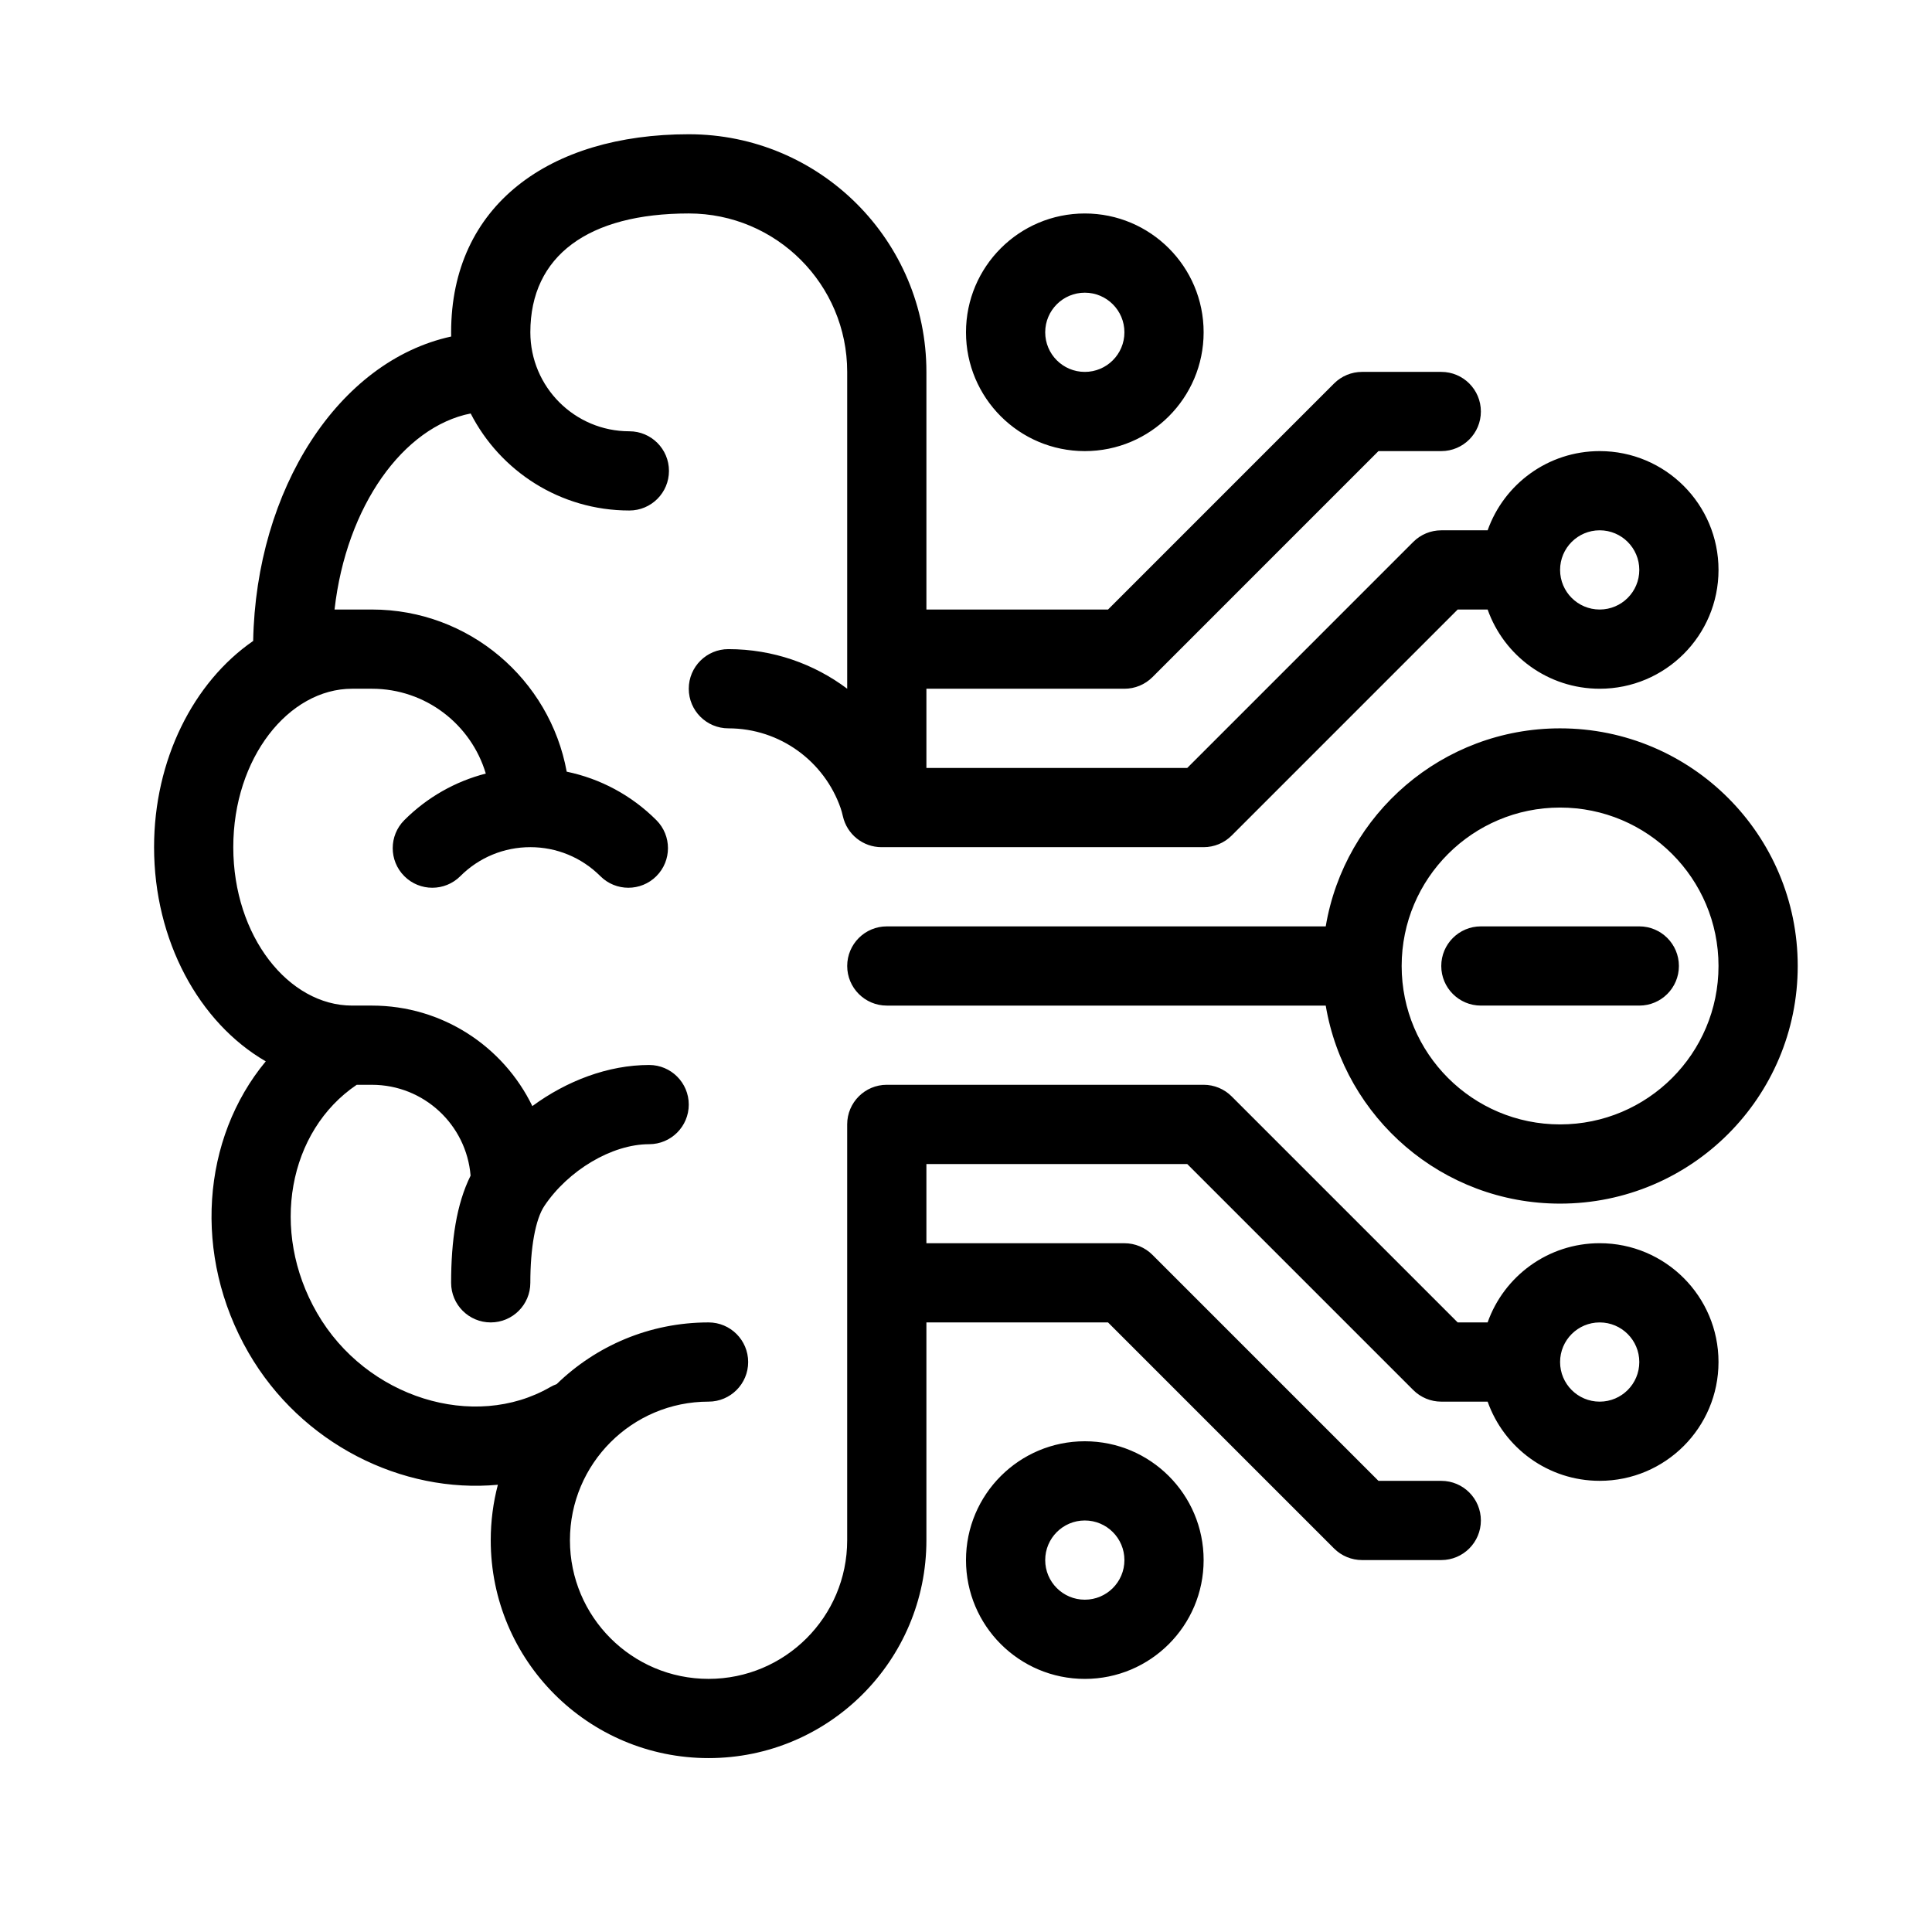 <?xml version="1.0" encoding="UTF-8"?>
<!-- Uploaded to: SVG Repo, www.svgrepo.com, Generator: SVG Repo Mixer Tools -->
<svg fill="#000000" width="800px" height="800px" version="1.1" viewBox="144 144 512 512" xmlns="http://www.w3.org/2000/svg">
 <path d="m538.24 515.45h-12.289c-2.781 0-5.453-1.105-7.422-3.074l-59.898-59.898h-69.125v20.992h52.48c2.781 0 5.453 1.105 7.422 3.074l59.898 59.898h16.645c5.797 0 10.496 4.699 10.496 10.496s-4.699 10.496-10.496 10.496h-20.992c-2.781 0-5.453-1.105-7.422-3.074l-59.898-59.902h-48.133v57.73c0 31.883-25.848 57.727-57.73 57.727-31.883 0-57.727-25.844-57.727-57.727 0-5.082 0.656-10.012 1.891-14.711-25.344 2.363-52.094-10.777-66.086-35.008-14.902-25.812-12.359-56.797 4.574-77.203-17.703-10.246-29.598-32.027-29.598-56.758 0-23.145 10.418-43.707 26.262-54.648 0.758-40.223 22.598-74.164 52.473-80.676-0.008-0.375-0.012-0.75-0.012-1.125 0-33.645 26.023-52.48 62.977-52.48 34.781 0 62.977 28.195 62.977 62.977v62.977h48.133l59.898-59.902c1.969-1.969 4.641-3.074 7.422-3.074h20.992c5.797 0 10.496 4.699 10.496 10.496 0 5.797-4.699 10.496-10.496 10.496h-16.645l-59.898 59.902c-1.969 1.969-4.641 3.074-7.422 3.074h-52.48v20.992h69.125l59.898-59.902c1.969-1.969 4.641-3.074 7.422-3.074h12.289c4.324-12.23 15.988-20.992 29.695-20.992 17.391 0 31.488 14.098 31.488 31.488 0 17.391-14.098 31.488-31.488 31.488-13.707 0-25.371-8.762-29.695-20.992h-7.941l-59.898 59.902c-1.969 1.969-4.641 3.074-7.422 3.074h-85.367c-4.906 0-9.156-3.402-10.238-8.188-0.188-0.828-0.387-1.551-0.602-2.168-4.285-12.305-15.984-21.133-29.746-21.133-5.797 0-10.496-4.699-10.496-10.496s4.699-10.496 10.496-10.496c11.812 0 22.715 3.902 31.488 10.492v-83.965c0-23.188-18.797-41.984-41.984-41.984-26.551 0-41.984 11.168-41.984 31.488 0 14.492 11.746 26.238 26.238 26.238 5.797 0 10.496 4.699 10.496 10.496s-4.699 10.496-10.496 10.496c-18.336 0-34.23-10.445-42.055-25.715-17.801 3.531-32.953 24.457-36.074 51.957h9.906c25.738 0 47.148 18.527 51.621 42.973 8.875 1.84 17.141 6.223 23.762 12.844 4.098 4.102 4.098 10.746 0 14.844-4.102 4.098-10.746 4.098-14.844 0-4.996-4.992-11.633-7.684-18.555-7.684-6.926 0-13.562 2.691-18.555 7.684-4.102 4.098-10.746 4.098-14.844 0-4.098-4.098-4.098-10.742 0-14.844 6.078-6.078 13.543-10.27 21.594-12.344-3.871-13-15.918-22.48-30.18-22.48h-5.25c-16.809 0-31.488 18.344-31.488 41.984 0 23.637 14.68 41.984 31.488 41.984h5.25c18.703 0 34.863 10.867 42.516 26.637 9.156-6.727 20.141-10.895 30.957-10.895 5.797 0 10.496 4.699 10.496 10.496s-4.699 10.496-10.496 10.496c-9.934 0-21.469 6.973-27.758 16.344-2.398 3.574-3.731 11.145-3.731 20.391 0 5.797-4.699 10.496-10.496 10.496s-10.496-4.699-10.496-10.496c0-11.199 1.41-20.848 5.16-28.402-1.102-13.48-12.391-24.074-26.152-24.074h-4.031c-18.066 12.203-23.133 38.598-10.496 60.488 13.012 22.535 41.645 31.25 61.758 19.637 0.562-0.324 1.141-0.59 1.73-0.801 10.402-10.117 24.602-16.352 40.254-16.352 5.797 0 10.496 4.699 10.496 10.496s-4.699 10.496-10.496 10.496c-20.289 0-36.734 16.449-36.734 36.738 0 20.289 16.445 36.734 36.734 36.734 20.289 0 36.738-16.445 36.738-36.734v-110.21c0-5.797 4.699-10.496 10.496-10.496h83.969c2.781 0 5.453 1.105 7.422 3.074l59.898 59.898h7.941c4.324-12.227 15.988-20.988 29.695-20.988 17.391 0 31.488 14.098 31.488 31.484 0 17.391-14.098 31.488-31.488 31.488-13.707 0-25.371-8.762-29.695-20.992zm29.695-209.92c5.797 0 10.496-4.699 10.496-10.496 0-5.797-4.699-10.496-10.496-10.496s-10.496 4.699-10.496 10.496c0 5.797 4.699 10.496 10.496 10.496zm0 209.92c5.797 0 10.496-4.699 10.496-10.496s-4.699-10.496-10.496-10.496-10.496 4.699-10.496 10.496 4.699 10.496 10.496 10.496zm-72.602-125.95c5-29.785 30.902-52.48 62.105-52.48 34.781 0 62.977 28.195 62.977 62.977s-28.195 62.977-62.977 62.977c-31.203 0-57.105-22.699-62.105-52.48h-116.32c-5.797 0-10.496-4.699-10.496-10.496s4.699-10.496 10.496-10.496zm62.105 52.48c23.188 0 41.984-18.797 41.984-41.984s-18.797-41.984-41.984-41.984-41.984 18.797-41.984 41.984 18.797 41.984 41.984 41.984zm-20.992-52.48h41.984c5.797 0 10.496 4.699 10.496 10.496s-4.699 10.496-10.496 10.496h-41.984c-5.797 0-10.496-4.699-10.496-10.496s4.699-10.496 10.496-10.496zm-104.96-125.95c-17.391 0-31.488-14.098-31.488-31.488s14.098-31.488 31.488-31.488 31.488 14.098 31.488 31.488-14.098 31.488-31.488 31.488zm0-20.992c5.797 0 10.496-4.699 10.496-10.496s-4.699-10.496-10.496-10.496-10.496 4.699-10.496 10.496 4.699 10.496 10.496 10.496zm0 346.37c-17.391 0-31.488-14.098-31.488-31.488s14.098-31.488 31.488-31.488 31.488 14.098 31.488 31.488-14.098 31.488-31.488 31.488zm0-20.992c5.797 0 10.496-4.699 10.496-10.496s-4.699-10.496-10.496-10.496-10.496 4.699-10.496 10.496 4.699 10.496 10.496 10.496z"/>
</svg>